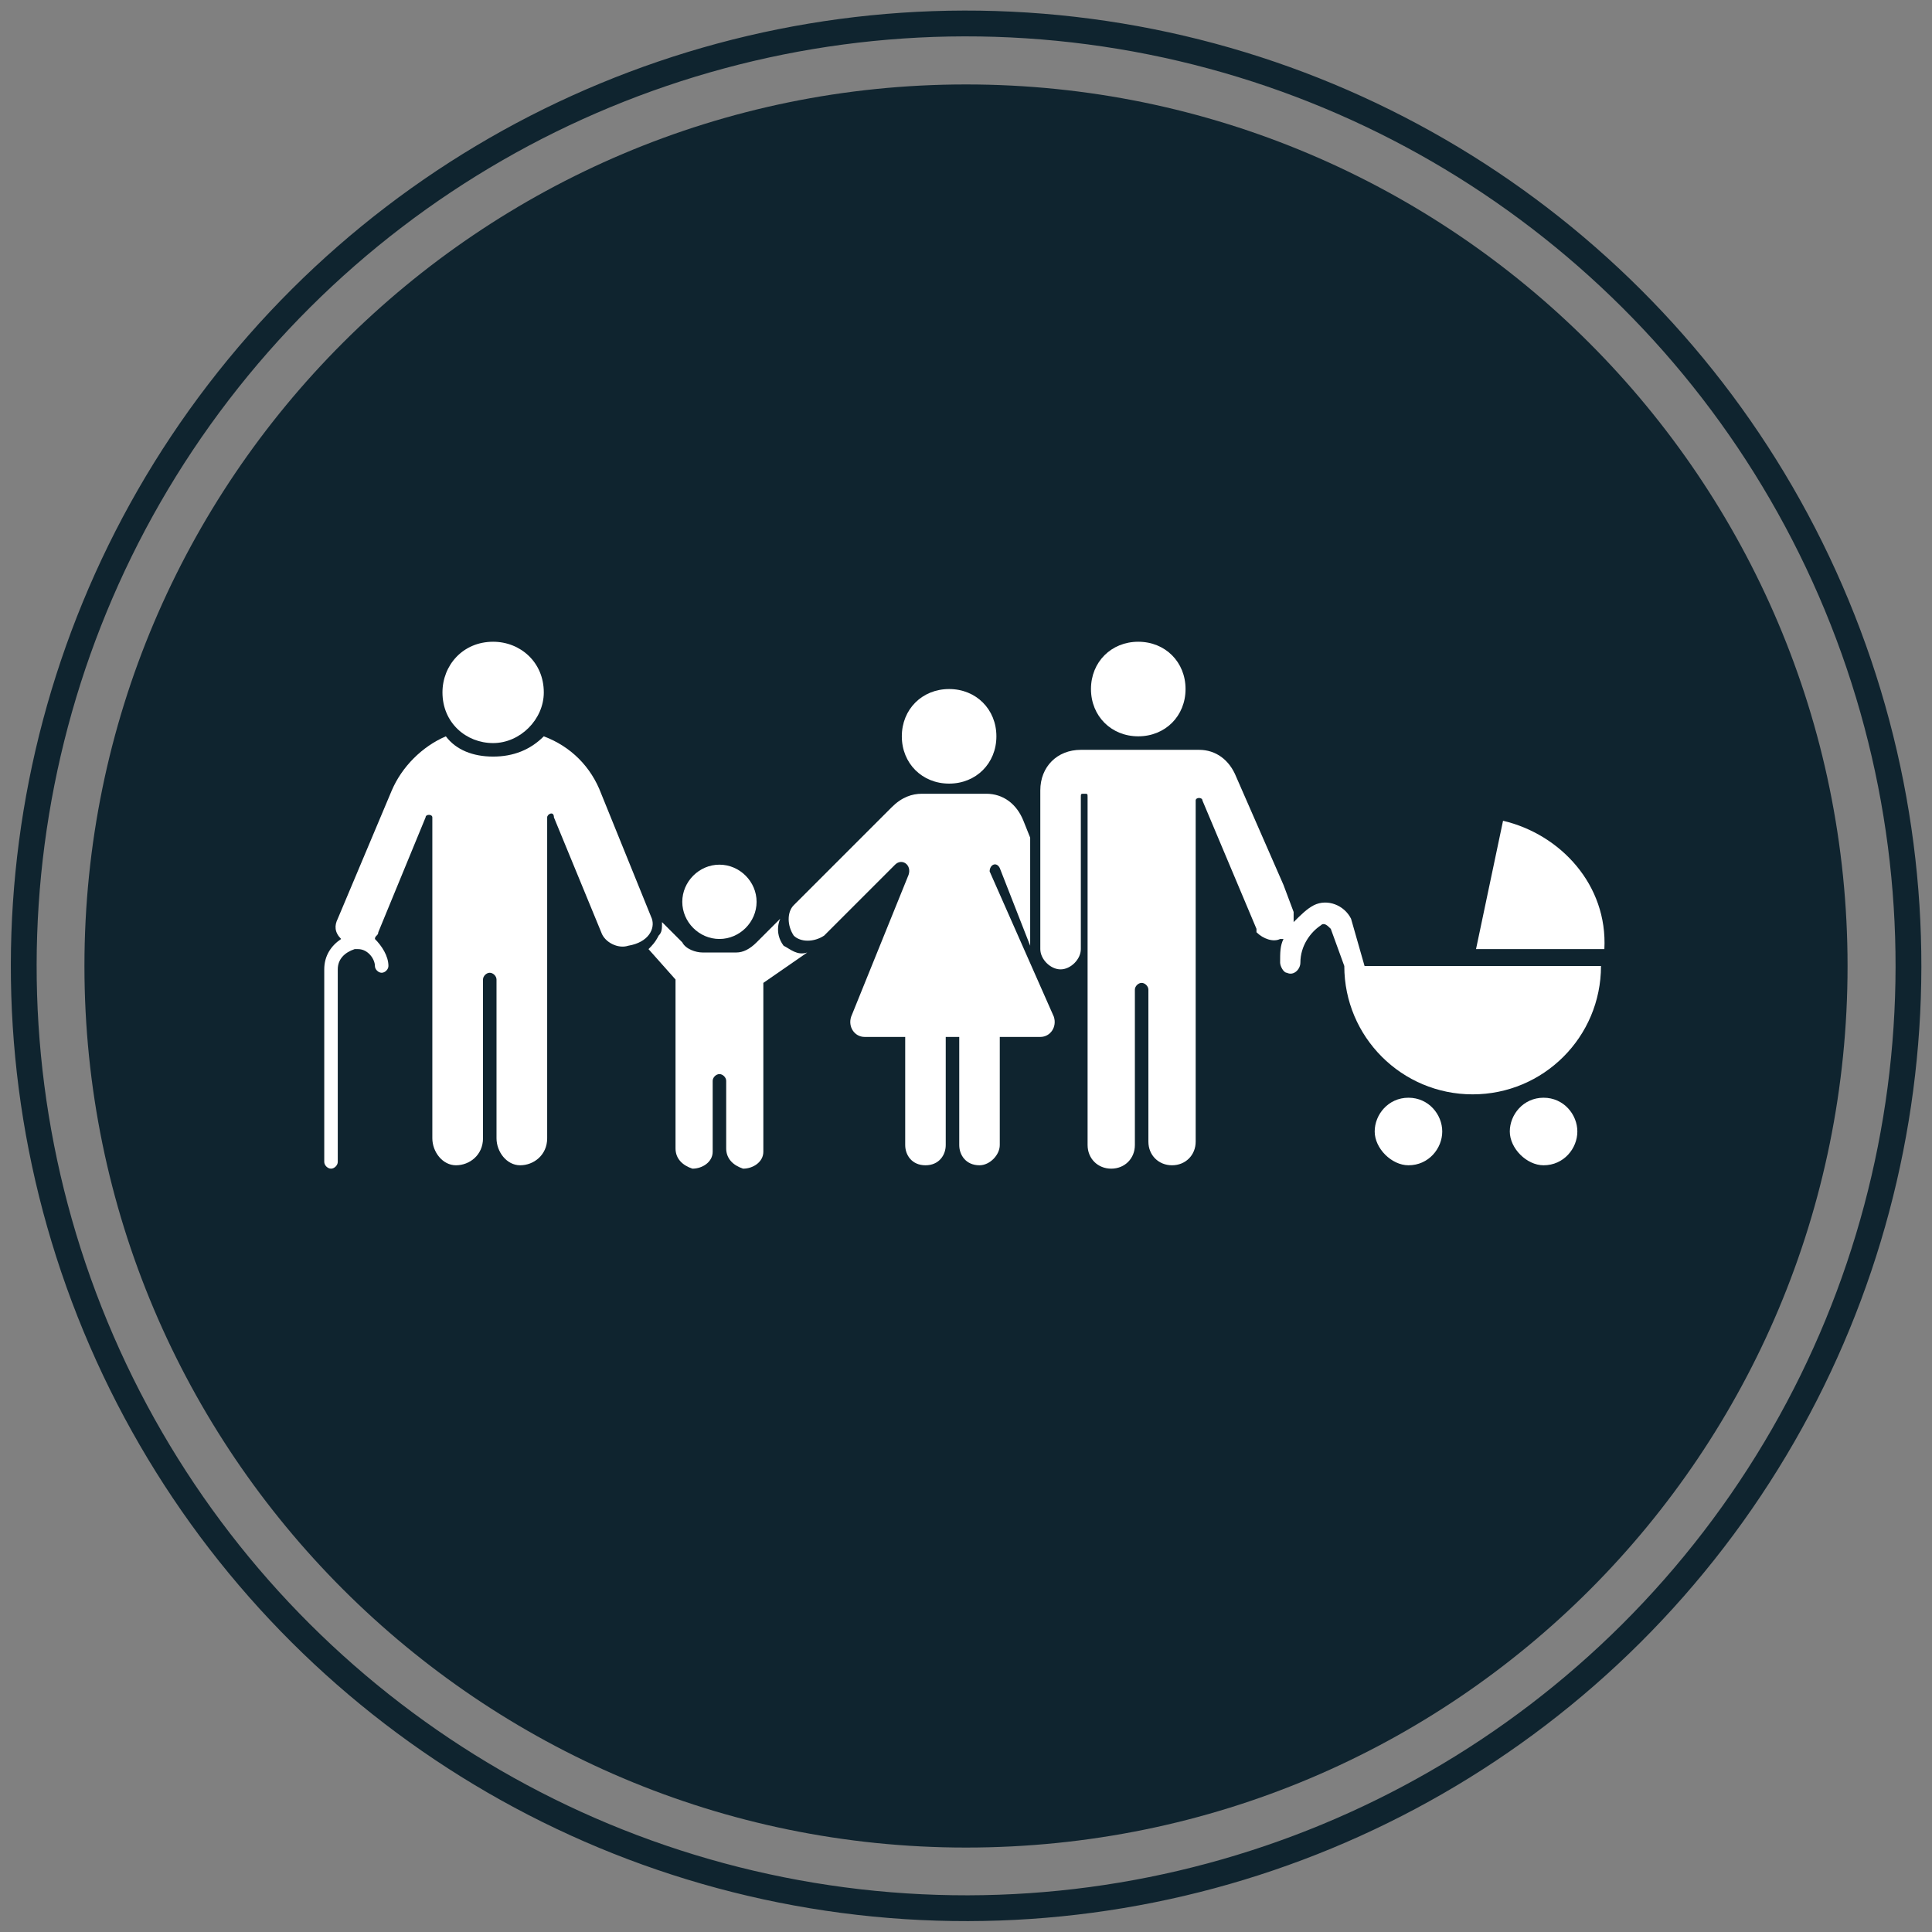 <svg version="1.1" id="Layer_1" xmlns="http://www.w3.org/2000/svg" x="0" y="0" viewBox="0 0 57.2 57.2" xml:space="preserve"><rect x="0" y="0" width="57.2" height="57.2" fill="#808080" stroke="none"/><style>.st2{fill:#fff}</style><path d="M28.6 2.5c14.4 0 26.1 11.7 26.1 26.1S43.1 54.7 28.6 54.7C14.2 54.7 2.5 43 2.5 28.6S14.2 2.5 28.6 2.5" fill="#0f242f"/><circle transform="rotate(-22.5 28.59 28.59)" cx="28.6" cy="28.6" fill="none" stroke="#0f242f" stroke-width=".764" stroke-miterlimit="10" r="27.9"/><path class="st2" d="M32.3 20.4c0-.8.6-1.4 1.4-1.4s1.4.6 1.4 1.4-.6 1.4-1.4 1.4-1.4-.6-1.4-1.4m12.2 3.9l-.8 3.8h3.8c.1-1.9-1.3-3.4-3-3.8m1.2 8.2c-.6 0-1 .5-1 1s.5 1 1 1c.6 0 1-.5 1-1s-.4-1-1-1m-4 0c-.6 0-1 .5-1 1s.5 1 1 1c.6 0 1-.5 1-1s-.4-1-1-1M40 27.2c-.2-.4-.7-.6-1.1-.4-.2.1-.4.3-.6.5V27l-.3-.8-1.4-3.2c-.2-.5-.6-.8-1.1-.8H32c-.7 0-1.2.5-1.2 1.2v4.7c0 .3.3.6.6.6s.6-.3.6-.6v-4.5c0-.1 0-.1.1-.1s.1 0 .1.1v10.3c0 .4.3.7.7.7.4 0 .7-.3.7-.7v-4.6c0-.1.1-.2.2-.2s.2.1.2.2v4.5c0 .4.3.7.7.7.4 0 .7-.3.7-.7V23.7c0-.1.2-.1.2 0l1.6 3.8v.1c.2.2.5.3.7.2h.1c-.1.2-.1.4-.1.7 0 .1.1.3.2.3.2.1.4-.1.4-.3 0-.5.3-.9.6-1.1.1-.1.2 0 .3.1l.4 1.1c0 2.1 1.7 3.8 3.8 3.8s3.8-1.7 3.8-3.8h-7l-.4-1.4zm-11.9-4c.8 0 1.4-.6 1.4-1.4s-.6-1.4-1.4-1.4c-.8 0-1.4.6-1.4 1.4s.6 1.4 1.4 1.4m1.2 2.6c0-.2.2-.3.3-.1l.9 2.3v-3.2l-.2-.5c-.2-.5-.6-.8-1.1-.8h-1.9c-.3 0-.6.1-.9.4l-2.9 2.9c-.2.2-.2.6 0 .9.2.2.6.2.9 0l2.1-2.1c.2-.2.5 0 .4.3l-1.7 4.2c-.1.3.1.6.4.6h1.2v3.2c0 .3.2.6.6.6.4 0 .6-.3.6-.6v-3.2h.4v3.2c0 .3.2.6.6.6.3 0 .6-.3.6-.6v-3.2h1.2c.3 0 .5-.3.4-.6l-1.9-4.3zM19.3 27.2l-1.5-3.7c-.3-.8-.9-1.4-1.7-1.7-.4.4-.9.6-1.5.6s-1.1-.2-1.4-.6c-.7.3-1.3.9-1.6 1.6L10 27.2c-.1.2-.1.4.1.6-.3.2-.5.5-.5.9v5.7c0 .1.1.2.2.2s.2-.1.2-.2v-5.7c0-.3.2-.5.5-.6h.1c.3 0 .5.3.5.5 0 .1.1.2.2.2s.2-.1.2-.2c0-.3-.2-.6-.4-.8 0-.1.1-.1.1-.2l1.4-3.4c0-.1.2-.1.2 0v9.5c0 .4.3.8.7.8.4 0 .8-.3.8-.8V29c0-.1.1-.2.2-.2s.2.1.2.2v4.7c0 .4.3.8.7.8.4 0 .8-.3.8-.8v-9.5c0-.1.2-.2.2 0l1.4 3.4c.1.3.5.5.8.4.6-.1.8-.5.7-.8"/><path class="st2" d="M14.6 22c.8 0 1.5-.7 1.5-1.5 0-.9-.7-1.5-1.5-1.5-.9 0-1.5.7-1.5 1.5 0 .9.7 1.5 1.5 1.5M21.3 27.8c.6 0 1.1-.5 1.1-1.1s-.5-1.1-1.1-1.1c-.6 0-1.1.5-1.1 1.1s.5 1.1 1.1 1.1"/><path class="st2" d="M23.1 27.2l-.7.7c-.2.2-.4.3-.6.3h-1c-.2 0-.5-.1-.6-.3l-.6-.6c0 .2 0 .3-.1.4-.1.2-.2.3-.3.4l.8.9v5c0 .3.2.5.5.6.3 0 .6-.2.6-.5V32c0-.1.1-.2.2-.2s.2.1.2.2v2c0 .3.2.5.5.6.3 0 .6-.2.6-.5v-5l1.3-.9c-.3.1-.5-.1-.7-.2-.3-.4-.1-.8-.1-.8"/></svg>
